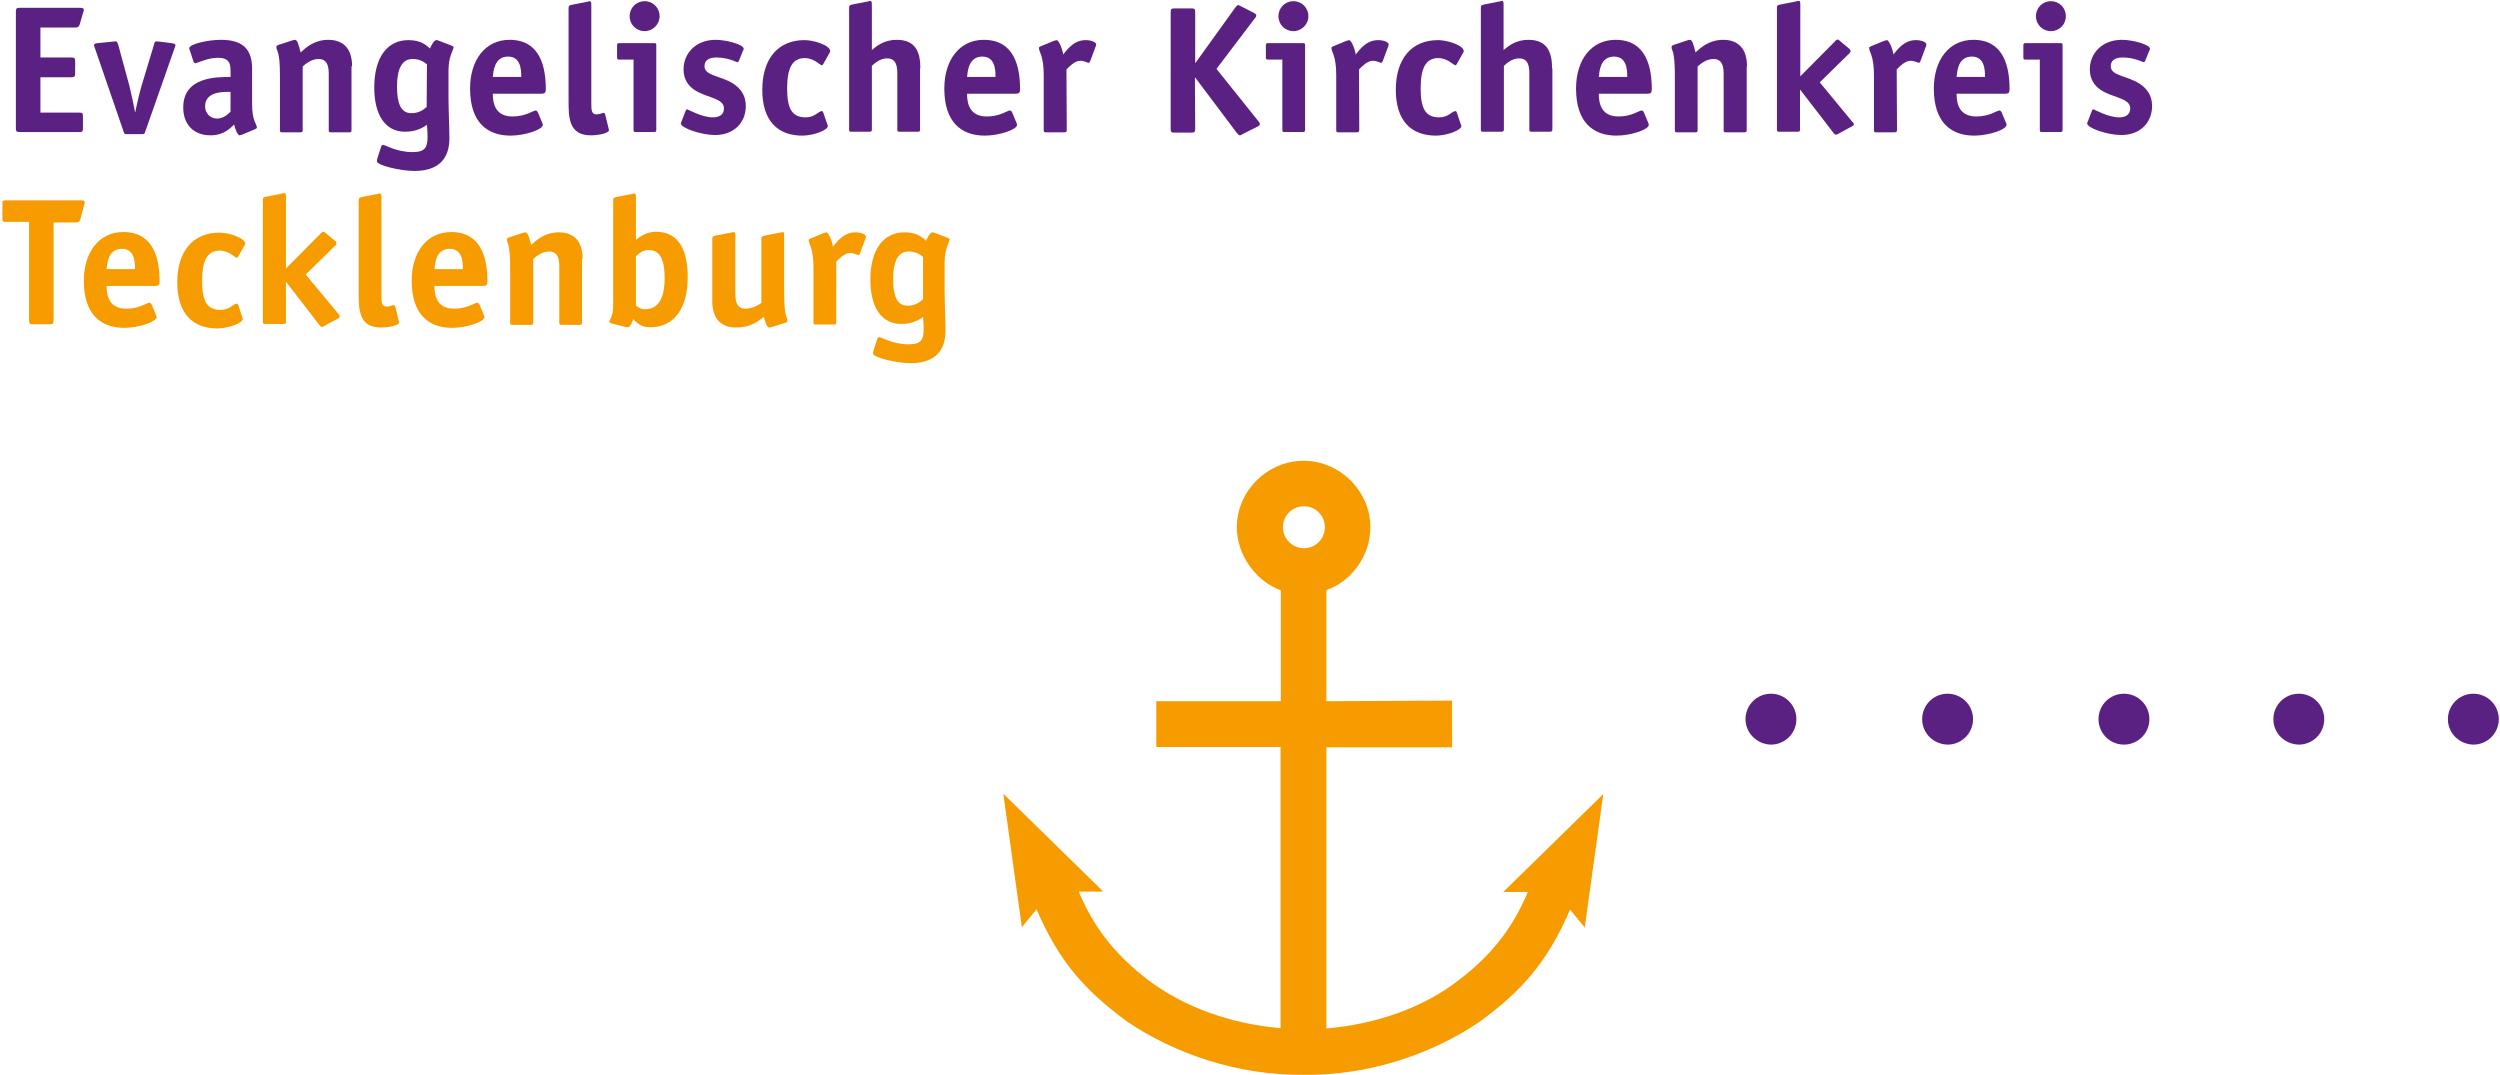 <svg viewBox="0 0 835 359" xmlns="http://www.w3.org/2000/svg"><title>Group</title><g fill="none"><path d="M583 240.2c0-4.7 3.8-8.5 8.5-8.5s8.5 3.8 8.5 8.5-3.8 8.5-8.5 8.5c-4.7-.1-8.5-3.9-8.5-8.5m59 0c0-4.7 3.8-8.5 8.5-8.5s8.5 3.8 8.5 8.5-3.8 8.5-8.5 8.5c-4.7-.1-8.5-3.8-8.5-8.5m58.9 0c0-4.7 3.8-8.5 8.5-8.5s8.5 3.8 8.5 8.5-3.8 8.5-8.5 8.5-8.5-3.8-8.5-8.5m58.4 0c0-4.7 3.8-8.5 8.5-8.5s8.5 3.8 8.5 8.5-3.8 8.5-8.5 8.5c-4.7-.1-8.5-3.8-8.5-8.5m58.3 0c0-4.7 3.8-8.5 8.5-8.5s8.5 3.8 8.5 8.5-3.8 8.5-8.5 8.5c-4.7-.1-8.5-3.8-8.5-8.5" fill="#5B2182"/><path d="M17.9 74.3h7.5c.5 0 1.1 0 1.4-1l1.3-4.8c.1-.4.2-.5.2-.9 0-.5-.3-.7-1.5-.7h-25c-.8 0-1 .2-1 1v5.2c0 .9.2 1 1 1h7.9V107c0 1.1.2 1.3 1.3 1.3h5.6c1 0 1.3-.2 1.3-1.3V74.3zm32.7 27.3c-.1-.2-.4-.5-.7-.5-.8 0-3.3 2-7.7 2-5.7 0-6.6-4.2-6.6-7.6h16.3c1.1 0 1.4-.4 1.4-1.5 0-7.3-1.8-16.5-12.1-16.5-8.1 0-13.2 6.7-13.2 16.3 0 11.1 5.6 15.7 13.5 15.7 4.8 0 10.8-2 10.8-3.6 0-.2-.1-.5-.2-.7l-1.5-3.6zm-15-11.7c.2-1.7.4-6.8 5.1-6.8 4.2 0 4.4 4.3 4.4 6.8h-9.5zm43.9 11.8c-.1-.2-.2-.3-.4-.3-1.1 0-2.3 2.1-5.4 2.1-4.7 0-6.2-3.1-6.2-9.7 0-6.9 1.8-10.1 5.9-10.1 3.1 0 5.1 2.4 5.7 2.4.2 0 .3-.2.4-.3l2.2-3.9c.1-.2.2-.4.2-.5 0-1.9-5.3-3.7-8.6-3.7-8.9 0-14.1 6.3-14.1 16.6 0 10.2 5 15.4 13.4 15.4 3.6 0 8.5-1.8 8.5-3.2 0-.2-.1-.4-.2-.6l-1.4-4.2zm22.6-10l9.8-9.6c.3-.3.5-.5.5-.8 0-.2-.1-.4-.3-.7l-3-2.5c-.5-.4-.7-.7-1.1-.7-.2 0-.7.4-.9.6L95.5 89.7V65.8c0-1-.1-1.3-.5-1.3-.2 0-.8.1-1 .2l-5.1 1c-.7.1-1.1.2-1.1 1.1v40.6c0 .7.1.8.9.8h6c.7 0 .8-.2.8-.8V94.2h.1l11.1 14.4c.2.2.5.6.7.6.2 0 .5-.1.7-.2l5.1-2.8c.2-.1.3-.3.3-.5s-.2-.6-.5-.9l-10.9-13.1zm29.9 10.6c-.1-.2-.2-.4-.5-.4-.4 0-1.2.5-2.4.5-1.7 0-1.7-1.7-1.7-3.6V65.9c0-1-.1-1.3-.6-1.3-.1 0-.7.2-.8.2l-5.1 1c-.7.2-1.1.2-1.1 1.1v30.8c0 5.6 0 11.7 7.4 11.7 2.9 0 6.1-.8 6.1-1.7 0-.2-.1-.2-.1-.5l-1.2-4.9zm28.1-.7c-.1-.2-.4-.5-.7-.5-.8 0-3.3 2-7.7 2-5.7 0-6.6-4.2-6.6-7.6h16.3c1.1 0 1.4-.4 1.4-1.5 0-7.3-1.8-16.5-12.1-16.5-8.1 0-13.2 6.7-13.2 16.3 0 11.1 5.6 15.7 13.5 15.7 4.8 0 10.8-2 10.8-3.6 0-.2-.1-.5-.2-.7l-1.5-3.6zm-15-11.7c.2-1.7.4-6.8 5.1-6.8 4.2 0 4.4 4.3 4.4 6.8h-9.5zm49.5-3.5c0-7.3-4.5-8.8-7.9-8.8-4.8 0-7.5 2.6-9.3 4.2-.7-2.8-1.2-4.2-1.9-4.2-.2 0-.5.1-.9.2l-4.6 1.5c-.4.1-.7.4-.7.7 0 1.4 1.1.9 1.1 9.4v18.3c0 .7.1.8.9.8h6c.7 0 .8-.2.8-.8V86.5c.8-.7 2.8-2.5 5.3-2.5 3.1 0 3.4 2.8 3.4 5.1v18.6c0 .7.1.8.8.8h6c.7 0 .8-.2.8-.8V86.4h.2zm17.8-.8c.8-.7 2.1-2.1 4.2-2.1 4.6 0 5.4 4.7 5.4 9.5 0 4.7-1.1 10.3-6.6 10.3-1.6 0-2.7-1-3-1.3V85.6zm0-19.7c0-1-.1-1.3-.6-1.3-.1 0-.7.2-.8.2l-5.1 1c-.7.2-1.1.2-1.1 1.1v33.8c0 1.3 0 2.5-.2 3.7-.4 2.1-1.1 2.6-1.1 3.1 0 .2.3.4.6.5l4.8 1.2c.2.1.5.1.8.1.9 0 1.5-2 1.8-2.7 1 1 2.3 2.7 5.7 2.7 8.1 0 12.5-6.5 12.5-16.8 0-7.9-2.4-15.1-10.6-15.1-3.3 0-5.5 1.8-6.7 2.7V65.9zm49.9 41.9c.4-.1.7-.4.7-.7 0-1.4-1.1-.9-1.1-9.4V78.8c0-1-.1-1.3-.4-1.3-.2 0-.8.2-1 .2l-5.1 1c-.7.2-1.1.2-1.1 1.1v21.4c-.8.5-2.8 1.9-5.3 1.9-3.1 0-3.4-2.8-3.4-5.1V78.8c0-1-.1-1.3-.5-1.3-.2 0-.8.2-1 .2l-5.1 1c-.7.2-1.1.2-1.1 1.1v20.8c0 7.3 4.5 8.8 7.9 8.8 4.8 0 7.6-2.1 9.3-3.6.7 2.4 1.1 3.6 1.9 3.6.2 0 .5-.1.9-.2l4.4-1.4zm17-20.4c.8-.8 2.7-2.9 4.6-2.9 1.4 0 2.5.7 2.8.7.2 0 .4-.4.5-.5l1.9-5.1c.1-.1.1-.4.1-.6 0-.8-1.8-1.4-3.5-1.4-4.1 0-6.3 3.4-7.5 4.8-.3-2.1-1.5-4.8-2.2-4.8-.2 0-.5.2-.8.2l-4.6 1.9c-.3.1-.5.3-.5.5 0 1.4 1.6 2.5 1.6 9.1v18.3c0 .7.1.8.8.8h6c.7 0 .8-.2.8-.8V87.4zm36.2.3c0-4.8 1.7-6.9 1.7-7.7 0-.2-.3-.4-.5-.5l-4.7-1.8c-.2-.1-.4-.1-.6-.1-.8 0-1.9 2.3-2.1 2.8-1.1-1-2.9-2.8-7.2-2.8-7.2 0-11.4 6-11.4 15.8 0 9.1 3.6 14.8 10.3 14.8 4.1 0 6.4-1.7 7.3-2.3 0 .4.2 1.9.2 4 0 3.4-.7 5.1-5 5.1-5.4 0-9.1-2.4-9.8-2.4-.3 0-.6.2-.7.6l-1.2 3.7c-.2.5-.2.8-.2 1.2 0 1.3 7.8 3.2 12.5 3.2 8.4 0 11.7-4.4 11.7-10.9 0-3.4-.3-9.6-.3-13.6v-9.1zm-7.3 12.3c-.6.5-2.1 2.1-5.1 2.1-3.6 0-4.8-3.4-4.8-8.9 0-5.8 1.6-9.2 5.2-9.2 2.7 0 4 1.2 4.8 1.8V100h-.1z" fill="#F69C00"/><path d="M27.7 38.9c0-1.1-.2-1.3-1.3-1.3H13.5V25.8h10.3c1 0 1.3-.2 1.3-1.3v-4c0-1.1-.2-1.3-1.3-1.3H13.5v-10h11.7c.5 0 1.1-.1 1.4-1l1.2-4.1c.1-.4.2-.5.2-.8 0-.5-.3-.7-1.5-.7H6.6c-1 0-1.3.2-1.3 1.3v38.9c0 1.1.2 1.3 1.3 1.3h19.9c1 0 1.2-.2 1.2-1.3v-3.9zm30.6-22.8c.1-.1.2-.6.3-1 0-.5-.4-.5-1.3-.7l-4.1-.5c-.2 0-.8-.1-1-.1-.5 0-.7.6-.8 1.2l-4.1 13.6c-.7 2.4-1.7 6.6-2.1 8.8h-.1c-.4-2.2-1.3-6.4-1.9-8.8L39.5 15c-.2-.6-.4-1.2-.8-1.2-.1 0-.8.1-1 .1l-5 .5c-.9.1-1.3.2-1.3.7.1.4.2.9.3 1L41.3 44c.2.7.3.8 1.1.8h5c.8 0 .9-.1 1.1-.8l9.8-27.9zm27 27c.3-.1.5-.3.5-.5 0-1.2-1.6-2-1.6-7.9V23c0-6.3-2.8-9.7-10.4-9.7-4.7 0-10.6 1.5-10.6 2.8 0 .2.1.5.2.7l1.2 3.7c.1.2.3.6.6.6.8 0 4.1-1.8 7.5-1.8 3.8 0 4.3 1.8 4.3 4.5v1.9c-4.8 0-15.8 0-15.8 10.2 0 5.7 3.5 9.3 9.1 9.3 4.5 0 6.6-2.4 7.9-3.6.3 1.5 1.2 3.6 1.8 3.6.2 0 .5-.2.8-.2l4.5-1.9zM77 37.3c-.7.7-2.3 2.3-4.5 2.3-2.3 0-4-1.8-4-4.1 0-5.3 7-4.8 8.5-4.8v6.6zm40.6-15.2c0-7.3-4.5-8.8-7.9-8.8-4.8 0-7.5 2.6-9.3 4.2-.7-2.8-1.1-4.2-1.9-4.2-.2 0-.5.1-.9.2L93 15c-.4.1-.7.4-.7.7 0 1.4 1.2.9 1.2 9.4v18.3c0 .7.1.8.8.8h6c.7 0 .8-.2.8-.8V22.2c.8-.7 2.8-2.5 5.3-2.5 3.1 0 3.4 2.8 3.4 5.1v18.6c0 .7.1.8.8.8h6c.7 0 .8-.2.8-.8V22.1h.2zm32.2 1.4c0-4.8 1.7-6.9 1.7-7.7 0-.2-.3-.4-.5-.5l-4.7-1.8c-.2-.1-.4-.1-.6-.1-.8 0-1.9 2.3-2.1 2.8-1.1-1-2.9-2.8-7.2-2.8-7.2 0-11.4 6-11.4 15.8 0 9.1 3.6 14.8 10.3 14.8 4.1 0 6.4-1.7 7.3-2.3 0 .4.2 1.9.2 4 0 3.4-.7 5.1-5 5.1-5.4 0-9.1-2.4-9.8-2.4-.3 0-.6.2-.7.6l-1.2 3.7c-.2.5-.2.8-.2 1.2 0 1.3 7.8 3.2 12.5 3.2 8.4 0 11.7-4.4 11.7-10.9 0-3.4-.3-9.6-.3-13.6v-9.1zm-7.3 12.2c-.6.5-2.1 2.1-5.1 2.1-3.6 0-4.8-3.4-4.8-8.9 0-5.8 1.6-9.2 5.2-9.2 2.7 0 4 1.2 4.8 1.8l-.1 14.2zm37.1 1.7c-.1-.2-.4-.5-.7-.5-.8 0-3.3 2-7.7 2-5.7 0-6.6-4.2-6.6-7.6h16.3c1.1 0 1.4-.4 1.4-1.5 0-7.3-1.8-16.5-12.1-16.5-8.1 0-13.2 6.7-13.2 16.3 0 11.1 5.6 15.7 13.5 15.7 4.8 0 10.8-2 10.8-3.6 0-.2-.1-.5-.2-.7l-1.5-3.6zm-15-11.7c.2-1.7.4-6.8 5.1-6.8 4.2 0 4.4 4.3 4.4 6.8h-9.5zm37.5 12.4c-.1-.2-.2-.4-.5-.4-.4 0-1.2.5-2.4.5-1.7 0-1.7-1.7-1.7-3.6V1.7c0-1-.1-1.3-.6-1.3-.1 0-.7.2-.8.2l-5.1 1c-.7.2-1.1.2-1.1 1.1v30.8c0 5.6 0 11.7 7.4 11.7 2.9 0 6.1-.8 6.1-1.7 0-.2-.1-.2-.1-.5l-1.2-4.9zm17.1-22.9c0-.7-.1-.8-.8-.8h-11.5c-.7 0-.8.2-.8.8v3.9c0 .7.1.8.8.8h4.7v23.4c0 .7.1.8.8.8h6c.7 0 .8-.2.8-.8V15.2zm1.1-9.8c0-2.8-2.2-5-5-5s-5 2.2-5 5 2.2 5 5 5c2.7 0 5-2.2 5-5zm27.8 11.7c.1-.2.3-.6.3-.8 0-1.4-5.7-3-9.4-3-6.5 0-10.7 4.4-10.7 9.9 0 3.5 1.8 5.6 3.6 6.8 4 2.7 9.9 2.7 9.9 6.2 0 2.2-1.7 3-3.7 3-3.7 0-8.4-2.7-8.6-2.7-.2 0-.4.2-.5.5l-1.3 3.4c-.1.2-.3.6-.3.8 0 1.6 6.9 3.9 11.4 3.9 6.4 0 10.3-4.2 10.3-9.7 0-3.5-1.7-5.8-4.1-7.4-4.3-2.8-9.7-2.6-9.7-5.9 0-2.1 1.7-2.9 4-2.9 3.9 0 6.8 1.6 7 1.6.1 0 .4-.2.5-.5l1.3-3.2zm26.8 20.3c-.1-.2-.2-.3-.4-.3-1.1 0-2.3 2.1-5.4 2.1-4.7 0-6.2-3.1-6.2-9.7 0-6.9 1.8-10.1 5.9-10.1 3.1 0 5.1 2.4 5.7 2.4.2 0 .3-.2.4-.3l2.2-3.9c.1-.2.2-.4.2-.5 0-1.9-5.3-3.7-8.6-3.7-8.9 0-14.1 6.3-14.1 16.6 0 10.2 5 15.3 13.4 15.3 3.6 0 8.5-1.8 8.5-3.2 0-.2-.1-.4-.2-.6l-1.4-4.1zm32.5-14.5c0-5.3-1.4-9.6-7.9-9.6-4.3 0-6.7 2.1-8.3 3.4V1.6c0-1-.1-1.3-.6-1.3-.1 0-.7.2-.8.2l-5.1 1c-.7.2-1.1.2-1.1 1.1v40.6c0 .7.1.8.8.8h6c.7 0 .8-.2.8-.8V22c.8-.7 2.6-2.5 5.1-2.5 3.1 0 3.4 2.8 3.4 5.1v18.6c0 .7.1.8.8.8h6c.7 0 .8-.2.8-.8V22.9h.1zM338 37.4c-.1-.2-.4-.5-.7-.5-.8 0-3.3 2-7.7 2-5.7 0-6.6-4.2-6.6-7.6h16.3c1.1 0 1.4-.4 1.4-1.5 0-7.3-1.8-16.5-12.1-16.5-8.1 0-13.2 6.7-13.2 16.3 0 11.1 5.6 15.7 13.5 15.7 4.8 0 10.8-2 10.8-3.6 0-.2-.1-.5-.2-.7l-1.5-3.6zm-15-11.7c.2-1.7.4-6.8 5.1-6.8 4.2 0 4.4 4.3 4.4 6.8H323zm33.2-2.5c.8-.8 2.7-2.9 4.6-2.9 1.4 0 2.5.7 2.8.7.2 0 .4-.4.5-.5l1.9-5.1c.1-.1.1-.4.1-.6 0-.8-1.8-1.4-3.5-1.4-4.1 0-6.3 3.4-7.5 4.8-.3-2.1-1.5-4.8-2.2-4.8-.2 0-.5.2-.8.2l-4.6 1.9c-.3.1-.5.3-.5.5 0 1.4 1.6 2.5 1.6 9.1v18.3c0 .7.1.8.8.8h6c.7 0 .9-.2.9-.8l-.1-20.2zm42.9 2.7h.1l13.9 18.5c.2.3.7.8 1 .8.3 0 .6-.2 1.1-.5l4.8-2.4c.4-.2.8-.6.8-.7 0-.6-.2-.7-.4-1L406.3 23l12.9-17c.2-.2.4-.4.4-1 0-.2-.4-.5-.8-.7l-4.1-2.1c-.5-.2-.8-.5-1.1-.5-.4 0-.8.5-1 .8L399.3 21h-.1V4.1c0-1.1-.2-1.3-1.3-1.3h-5.6c-1 0-1.3.2-1.3 1.3V43c0 1.1.2 1.3 1.3 1.3h5.6c1 0 1.3-.2 1.3-1.3l-.1-17.1zm36.8-10.7c0-.7-.1-.8-.8-.8h-11.5c-.7 0-.8.2-.8.8v3.9c0 .7.1.8.8.8h4.7v23.4c0 .7.1.8.8.8h6c.7 0 .8-.2.8-.8V15.2zm1.1-9.8c0-2.8-2.2-5-5-5s-5 2.2-5 5 2.2 5 5 5c2.7 0 5-2.2 5-5zm16.9 17.8c.8-.8 2.7-2.9 4.6-2.9 1.4 0 2.5.7 2.8.7.2 0 .4-.4.5-.5l1.9-5.1c.1-.1.1-.4.1-.6 0-.8-1.8-1.4-3.5-1.4-4.1 0-6.3 3.4-7.5 4.8-.3-2.1-1.5-4.8-2.2-4.8-.2 0-.5.2-.8.2l-4.6 1.9c-.3.1-.5.3-.5.5 0 1.4 1.6 2.5 1.6 9.1v18.3c0 .7.1.8.8.8h6c.7 0 .9-.2.9-.8l-.1-20.2zm32.6 14.2c-.1-.2-.2-.3-.4-.3-1.1 0-2.3 2.1-5.4 2.1-4.7 0-6.2-3.1-6.2-9.7 0-6.9 1.8-10.1 5.9-10.1 3.1 0 5.1 2.4 5.7 2.4.2 0 .3-.2.4-.3l2.2-3.9c.1-.2.2-.4.2-.5 0-1.9-5.3-3.7-8.6-3.7-8.9 0-14.1 6.3-14.1 16.6 0 10.2 5 15.3 13.4 15.3 3.6 0 8.5-1.8 8.5-3.2 0-.2-.1-.4-.2-.6l-1.4-4.1zm31.9-14.5c0-5.3-1.5-9.6-7.9-9.6-4.3 0-6.7 2.1-8.3 3.4V1.6c0-1-.1-1.3-.6-1.3-.1 0-.7.2-.8.2l-5.1 1c-.7.2-1.1.2-1.1 1.1v40.6c0 .7.1.8.8.8h6c.7 0 .9-.2.9-.8V22c.8-.7 2.6-2.5 5.1-2.5 3.1 0 3.4 2.8 3.4 5.1v18.6c0 .7.1.8.8.8h6c.7 0 .9-.2.9-.8V22.9h-.1zM549 37.4c-.1-.2-.4-.5-.7-.5-.8 0-3.3 2-7.7 2-5.7 0-6.6-4.2-6.6-7.6h16.3c1.1 0 1.4-.4 1.4-1.5 0-7.3-1.8-16.5-12.1-16.5-8.1 0-13.2 6.7-13.2 16.3 0 11.1 5.6 15.7 13.5 15.7 4.8 0 10.8-2 10.8-3.6 0-.2-.1-.5-.2-.7l-1.5-3.6zm-15-11.7c.2-1.7.4-6.8 5.1-6.8 4.2 0 4.4 4.3 4.4 6.8H534zm49.5-3.6c0-7.3-4.5-8.8-7.9-8.8-4.8 0-7.5 2.6-9.3 4.2-.7-2.8-1.1-4.2-1.9-4.2-.2 0-.6.1-.9.2L559 15c-.4.1-.7.4-.7.7 0 1.4 1.1.9 1.1 9.4v18.3c0 .7.1.8.8.8h6c.7 0 .8-.2.8-.8V22.2c.8-.7 2.8-2.5 5.3-2.5 3.1 0 3.4 2.8 3.4 5.1v18.6c0 .7.1.8.8.8h6c.7 0 .9-.2.9-.8V22.1h.1zm24.3 5.4l9.8-9.6c.3-.3.5-.5.5-.8 0-.2-.1-.4-.3-.7l-3-2.5c-.5-.4-.7-.7-1.1-.7-.2 0-.7.4-.8.6l-11.6 11.7V1.6c0-1-.1-1.3-.5-1.3-.2 0-.8.1-1 .2l-5.1 1c-.7.1-1.2.2-1.2 1.1v40.6c0 .7.1.8.9.8h6c.7 0 .8-.2.8-.8V30h.1l11.1 14.4c.2.2.5.6.7.6.2 0 .5-.1.7-.2l5.1-2.8c.2-.1.3-.3.3-.5s-.2-.6-.6-.9l-10.8-13.1zm25.7-4.3c.8-.8 2.7-2.9 4.6-2.9 1.4 0 2.5.7 2.8.7.2 0 .4-.4.5-.5l1.9-5.1c.1-.1.1-.4.1-.6 0-.8-1.8-1.4-3.5-1.4-4.1 0-6.3 3.4-7.5 4.8-.3-2.1-1.5-4.8-2.2-4.8-.2 0-.5.2-.8.2l-4.6 1.9c-.3.1-.5.3-.5.5 0 1.4 1.6 2.5 1.6 9.1v18.3c0 .7.1.8.8.8h6c.7 0 .9-.2.9-.8l-.1-20.2zm35 14.2c-.1-.2-.4-.5-.7-.5-.8 0-3.3 2-7.7 2-5.7 0-6.6-4.2-6.6-7.6h16.3c1.1 0 1.4-.4 1.4-1.5 0-7.3-1.8-16.5-12.1-16.5-8.1 0-13.2 6.7-13.2 16.3 0 11.1 5.6 15.7 13.5 15.7 4.8 0 10.8-2 10.8-3.6 0-.2-.1-.5-.2-.7l-1.5-3.6zm-15-11.7c.2-1.7.4-6.8 5.1-6.8 4.2 0 4.4 4.3 4.4 6.8h-9.5zm35.4-10.5c0-.7-.1-.8-.8-.8h-11.5c-.7 0-.8.2-.8.8v3.9c0 .7.1.8.8.8h4.7v23.4c0 .7.1.8.8.8h6c.7 0 .8-.2.8-.8V15.2zm1.1-9.8c0-2.8-2.2-5-5-5s-5 2.2-5 5 2.2 5 5 5 5-2.2 5-5zm27.8 11.7c.1-.2.3-.6.3-.8 0-1.4-5.7-3-9.4-3-6.5 0-10.7 4.4-10.7 9.9 0 3.5 1.8 5.6 3.6 6.8 4 2.7 9.9 2.7 9.9 6.2 0 2.2-1.7 3-3.7 3-3.7 0-8.4-2.7-8.6-2.7-.2 0-.4.2-.5.5l-1.3 3.4c-.1.2-.3.6-.3.8 0 1.6 6.9 3.9 11.4 3.9 6.4 0 10.3-4.2 10.3-9.7 0-3.5-1.7-5.8-4.1-7.4-4.3-2.8-9.7-2.6-9.7-5.9 0-2.1 1.7-2.9 4-2.9 3.9 0 6.8 1.6 7 1.6.1 0 .4-.2.5-.5l1.3-3.2z" fill="#5B2182"/><path d="M502.1 297.9h8.2c-5.5 13.2-13.2 21.9-23 29.4-12.2 9.5-28 14.8-44.3 16.2v-93.9h42V234l-42 .2v-37.1c8.5-3 14.7-11.5 14.7-21 0-12.1-10.2-22.2-22.3-22.2-12.1 0-22.3 10.1-22.3 22.2 0 9.4 6.4 18 14.7 21.1v37h-41.6v15.3h41.5v93.9c-16.3-1.4-32-6.8-44.4-16.2-9.8-7.6-17.5-16.2-23-29.4h8.2l-33.4-32.7 6.2 44.6 4.9-6c7.5 17.5 16.2 27.2 30.4 37.6 15.7 10.6 36.7 17.9 58.7 17.7 22 .3 43-7 58.7-17.6 14.2-10.3 22.9-20.1 30.4-37.6l4.9 6 6.2-44.6-33.4 32.7zm-66.6-114.8c-3.9 0-7-3.2-7-7 0-3.9 3.1-7 7-7s7 3.1 7 7-3.1 7-7 7z" fill="#F69C00"/></g></svg>